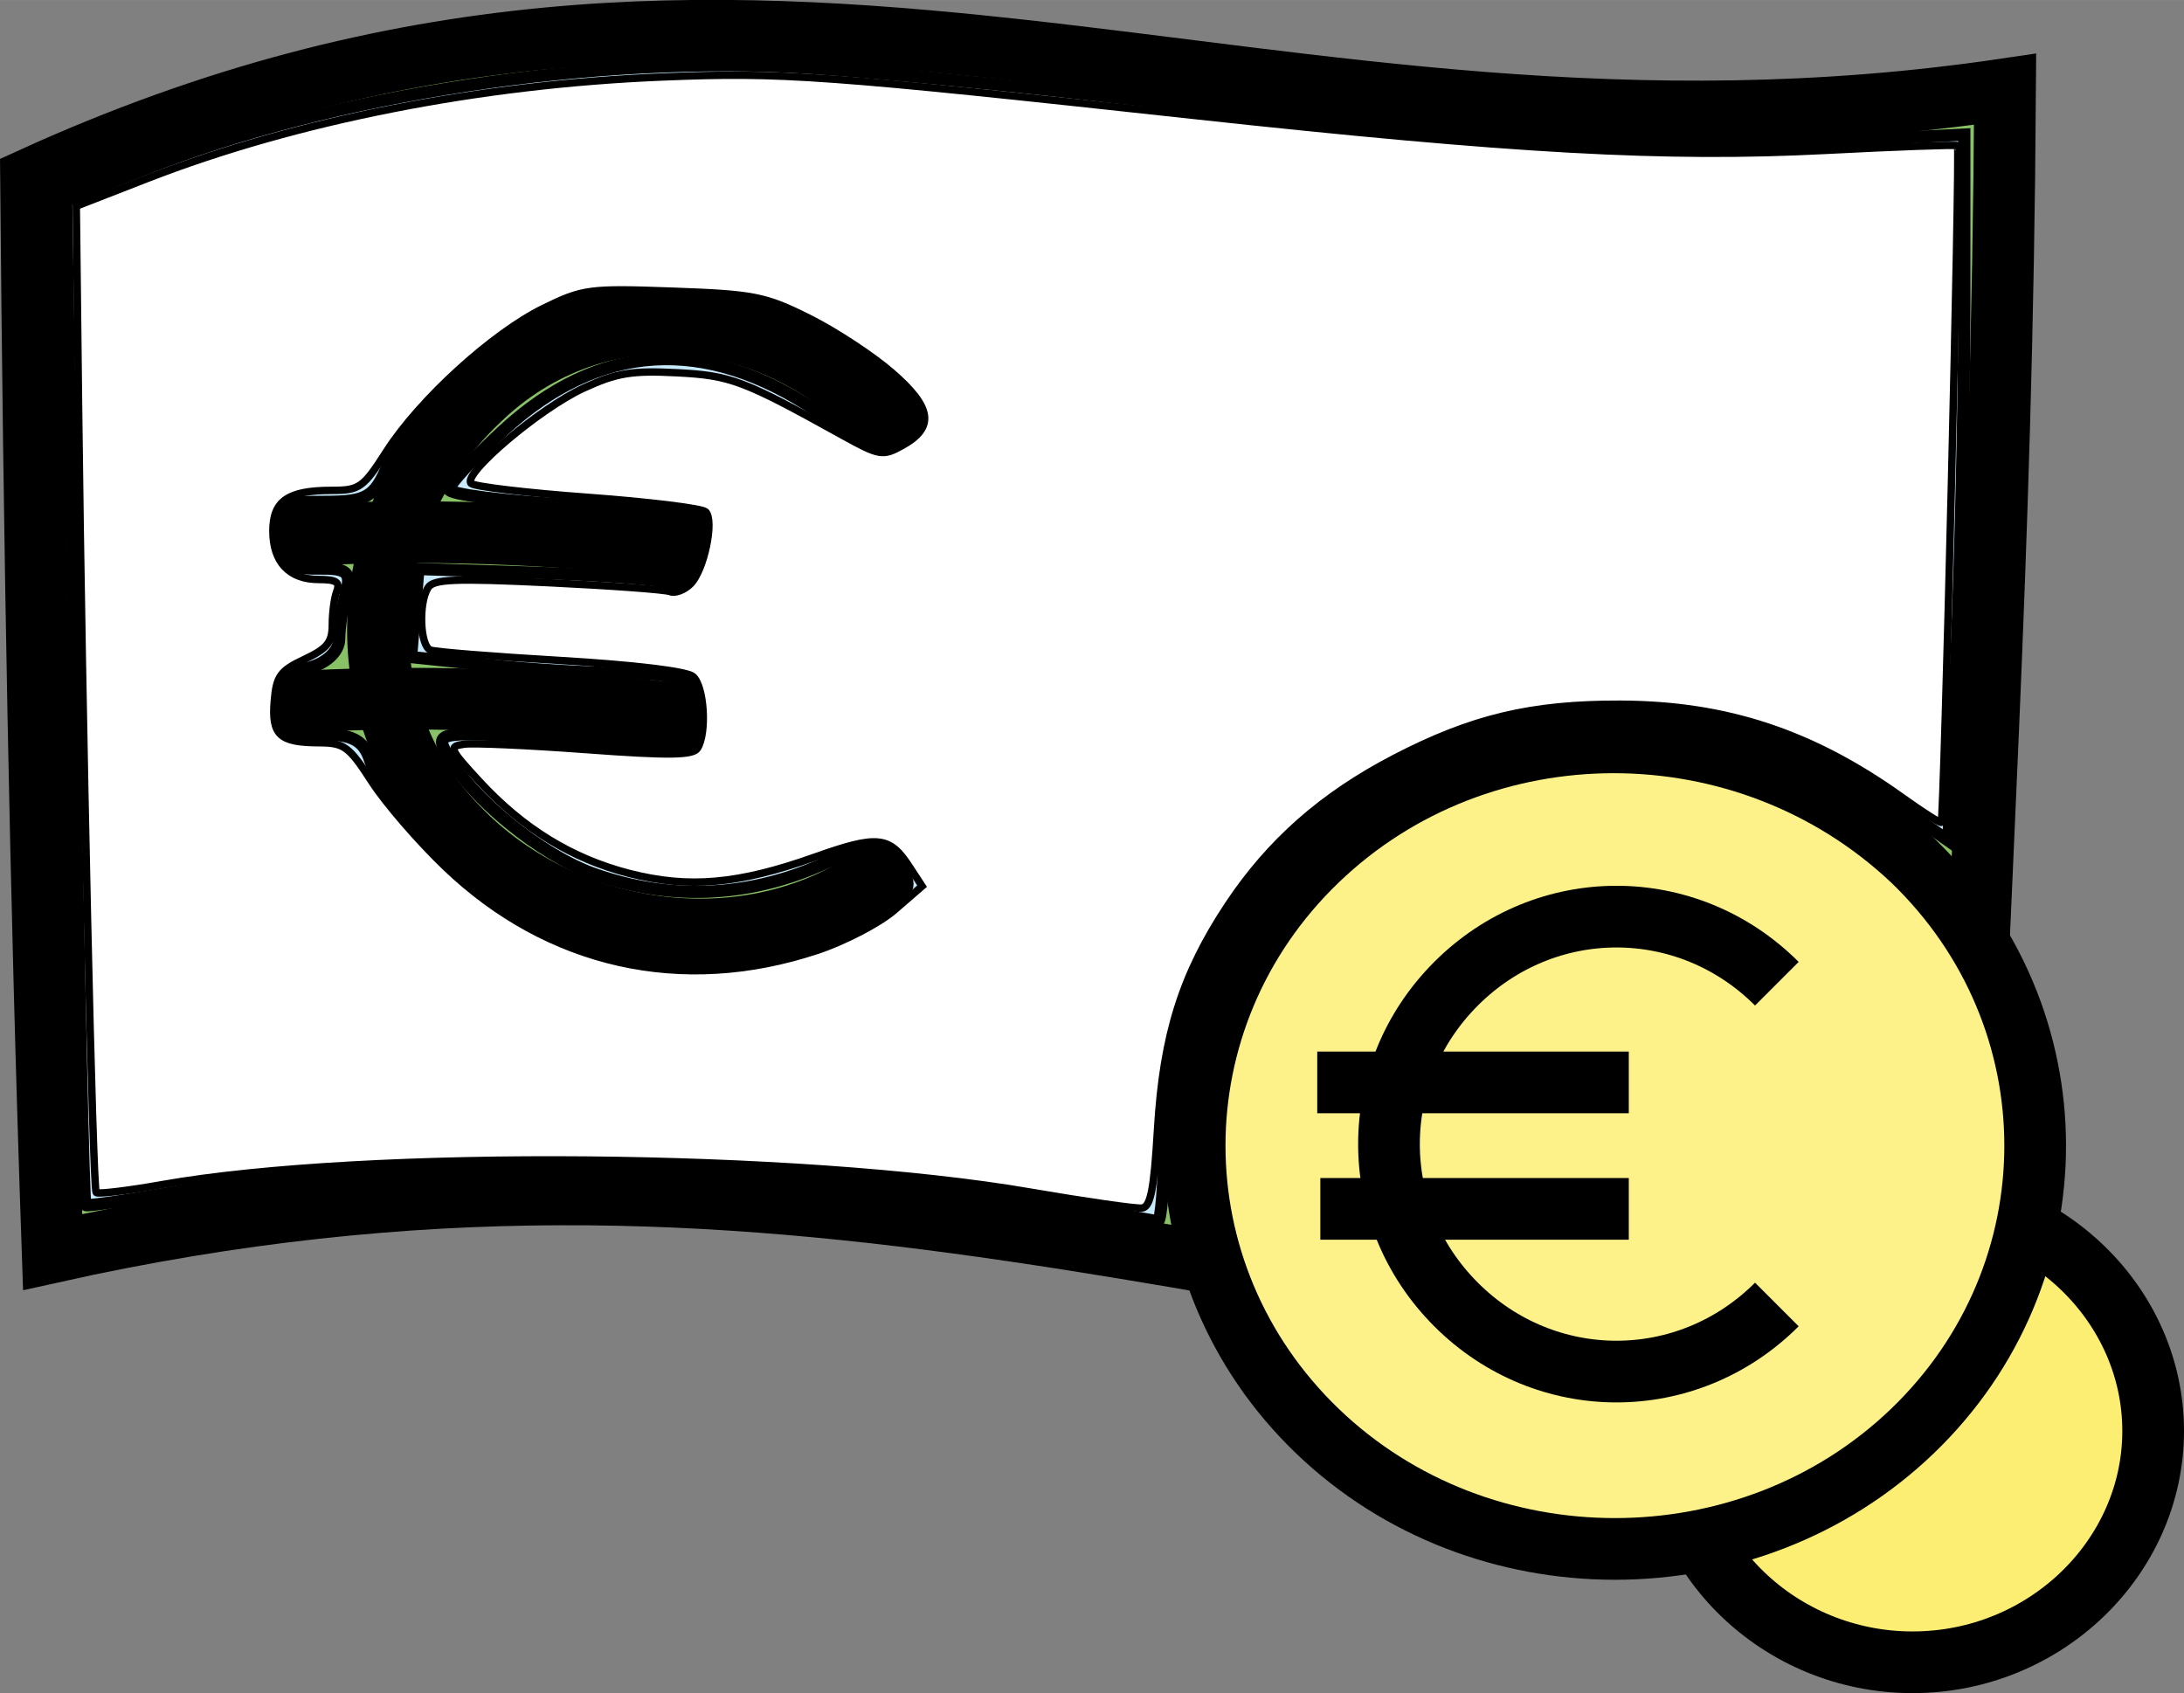 <?xml version="1.0" encoding="UTF-8" standalone="no"?>
<!-- Generator: Adobe Illustrator 22.1.0, SVG Export Plug-In . SVG Version: 6.00 Build 0)  -->

<svg
   xmlns:dc="http://purl.org/dc/elements/1.1/"
   xmlns:cc="http://creativecommons.org/ns#"
   xmlns:rdf="http://www.w3.org/1999/02/22-rdf-syntax-ns#"
   xmlns:svg="http://www.w3.org/2000/svg"
   xmlns="http://www.w3.org/2000/svg"
   xmlns:sodipodi="http://sodipodi.sourceforge.net/DTD/sodipodi-0.dtd"
   xmlns:inkscape="http://www.inkscape.org/namespaces/inkscape"
   version="1.1"
   id="Laag_1"
   x="0px"
   y="0px"
   viewBox="0 0 70.806 54.892"
   xml:space="preserve"
   sodipodi:docname="Geldzaken.svg"
   inkscape:version="0.92.2 (5c3e80d, 2017-08-06)"
   width="44.253"
   height="34.308"><rect x="0" y="0" width="70.806" height="54.892" fill="#808080" stroke="none"/><defs
     id="defs38" /><sodipodi:namedview
     pagecolor="#ffffff"
     bordercolor="#666666"
     borderopacity="1"
     objecttolerance="10"
     gridtolerance="10"
     guidetolerance="10"
     inkscape:pageopacity="0"
     inkscape:pageshadow="2"
     inkscape:window-width="1280"
     inkscape:window-height="961"
     id="namedview36"
     showgrid="false"
     inkscape:zoom="6.6449955"
     inkscape:cx="40.472277"
     inkscape:cy="15.703252"
     inkscape:window-x="-8"
     inkscape:window-y="-8"
     inkscape:window-maximized="1"
     inkscape:current-layer="Laag_1"
     scale-x="1.6"
     fit-margin-top="0"
     fit-margin-left="0"
     fit-margin-right="0"
     fit-margin-bottom="0" /><style
     type="text/css"
     id="style2">
	.st0{fill:#89C167;stroke:#000000;stroke-width:2;}
	.st1{fill:none;stroke:#000000;stroke-width:2;}
	.st2{fill:#FBEE73;stroke:#000000;stroke-width:2;}
	.st3{fill:#FDF189;stroke:#000000;stroke-width:2;}
</style><g
     id="geld_8_"
     transform="translate(-13.494,-13.208)"><g
       id="g16"><g
         id="g14"><path
           class="st0"
           d="M 77.1,57.5 C 53.6,56 39,48.5 15.2,53.8 14.8,42.2 14.6,30.6 14.5,19 c 23.9,-10.9 39.7,0.7 64,-2.9 -0.1,15.6 -0.9,26 -1.4,41.4 z"
           id="path4"
           inkscape:connector-curvature="0"
           style="fill:#89c167;stroke:#000000;stroke-width:2" /><g
           id="g12"><path
             class="st1"
             d="M 42.4,41.2 C 38.4,44.5 32,43.9 28.3,40 24.6,36.2 25,30 29,26.2 32.9,22.4 38.9,23 42.6,27.4"
             id="path6"
             inkscape:connector-curvature="0"
             style="fill:none;stroke:#000000;stroke-width:2" /><path
             class="st1"
             d="M 22.7,30.6 C 27.1,30.3 31.5,30.5 36,31"
             id="path8"
             inkscape:connector-curvature="0"
             style="fill:none;stroke:#000000;stroke-width:2" /><path
             class="st1"
             d="m 22.5,36 c 4.5,-0.3 9,-0.1 13.5,0.4"
             id="path10"
             inkscape:connector-curvature="0"
             style="fill:none;stroke:#000000;stroke-width:2" /></g></g></g><path
       class="st2"
       d="m 83.3,59.6 c 0,4.1 -3.5,7.5 -7.8,7.5 -4.3,0 -7.8,-3.4 -7.8,-7.5 0,-4.1 3.5,-7.5 7.8,-7.5 4.3,0 7.8,3.4 7.8,7.5 z"
       id="path18"
       inkscape:connector-curvature="0"
       style="fill:#fbee73;stroke:#000000;stroke-width:2" /><g
       id="g32"><g
         id="g22"><path
           class="st3"
           d="m 75.5,41.1 c 5.3,5.1 5.3,13.4 0,18.5 -5.3,5.1 -14,5.1 -19.3,0 -5.3,-5.1 -5.3,-13.4 0,-18.5 5.3,-5.1 13.9,-5.1 19.3,0 z"
           id="path20"
           inkscape:connector-curvature="0"
           style="fill:#fdf189;stroke:#000000;stroke-width:2" /></g><g
         id="g30"><path
           class="st1"
           d="m 71.1,55.5 c -2.9,2.9 -7.5,2.9 -10.4,0 -2.9,-2.9 -2.9,-7.5 0,-10.4 2.9,-2.9 7.5,-2.9 10.4,0"
           id="path24"
           inkscape:connector-curvature="0"
           style="fill:none;stroke:#000000;stroke-width:2" /><line
           class="st1"
           x1="56.2"
           y1="48.3"
           x2="66.3"
           y2="48.3"
           id="line26"
           style="fill:none;stroke:#000000;stroke-width:2" /><line
           class="st1"
           x1="56.3"
           y1="52.4"
           x2="66.3"
           y2="52.4"
           id="line28"
           style="fill:none;stroke:#000000;stroke-width:2" /></g></g></g><path
     style="fill:#c7eafc;fill-opacity:1;fill-rule:evenodd;stroke:#000000;stroke-width:0.396;stroke-opacity:1"
     d="M 32.582,38.747 C 26.423,37.706 11.502,37.593 6.236,38.546 4.383,38.882 2.823,39.116 2.767,39.068 2.712,39.02 2.55,31.672 2.407,22.739 L 2.147,6.499 4.687,5.487 C 10.757,3.068 19.345,1.758 26.243,2.198 c 2.179,0.139 6.814,0.59 10.301,1.002 11.525,1.362 16.489,1.684 21.889,1.42 L 63.683,4.363 v 5.494 c 0,3.022 -0.116,8.172 -0.258,11.445 l -0.258,5.952 -2.124,-1.488 c -9.597,-6.723 -23.196,-0.297 -23.288,11.004 -0.013,1.579 -0.112,2.851 -0.221,2.826 -0.109,-0.025 -2.337,-0.407 -4.952,-0.849 z m -6.648,-8.021 c 1.107,-0.329 2.396,-0.908 2.863,-1.288 0.755,-0.613 0.788,-0.775 0.29,-1.454 -0.551,-0.753 -0.591,-0.751 -2.568,0.099 -2.361,1.015 -4.849,1.102 -7.257,0.253 -1.722,-0.608 -4.004,-2.469 -4.783,-3.903 -0.393,-0.722 -0.252,-0.74 3.746,-0.472 l 4.154,0.278 0.19,-0.994 c 0.224,-1.173 -0.25,-1.43 -2.638,-1.43 -0.931,0 -2.797,-0.116 -4.148,-0.257 l -2.456,-0.257 0.119,-1.427 0.119,-1.427 3.566,0.113 c 1.961,0.062 3.946,0.194 4.412,0.293 0.67,0.143 0.889,-0.045 1.055,-0.905 0.115,-0.597 0.149,-1.146 0.076,-1.22 -0.073,-0.074 -1.929,-0.234 -4.125,-0.355 -2.196,-0.121 -3.992,-0.35 -3.992,-0.508 0,-0.158 0.786,-1.013 1.747,-1.898 3.115,-2.871 6.549,-3.085 10.19,-0.635 1.814,1.221 2.076,1.294 2.809,0.78 0.795,-0.557 0.786,-0.587 -0.513,-1.773 -0.727,-0.664 -1.954,-1.512 -2.726,-1.885 -1.784,-0.861 -5.854,-1.148 -7.691,-0.541 -1.78,0.587 -5.139,3.578 -5.793,5.158 -0.434,1.048 -0.693,1.199 -2.06,1.199 -1.471,0 -1.556,0.064 -1.438,1.09 0.104,0.906 0.313,1.087 1.24,1.072 0.933,-0.015 1.079,0.115 0.897,0.792 -0.12,0.445 -0.22,1.119 -0.223,1.496 -0.003,0.399 -0.42,0.79 -0.996,0.934 -0.711,0.178 -0.99,0.516 -0.99,1.196 0,0.815 0.19,0.948 1.36,0.948 1.043,0 1.423,0.198 1.63,0.85 0.375,1.18 3.257,4.231 4.715,4.992 3.266,1.703 6.045,2.031 9.22,1.088 z"
     id="path847"
     inkscape:connector-curvature="0" /><path
     style="fill:#ffffff;fill-opacity:1;fill-rule:evenodd;stroke:#000000;stroke-width:0.15;stroke-opacity:1"
     d="M 20.879,24.154 C 16.18,23.352 7.402,23.277 3.282,24.004 2.584,24.128 1.984,24.199 1.949,24.164 1.879,24.094 1.666,14.59 1.592,8.223 L 1.546,4.177 2.991,3.614 C 6.002,2.443 9.733,1.708 13.429,1.559 c 2.43,-0.098 3.262,-0.038 10.76,0.779 6.469,0.704 9.555,0.875 12.792,0.709 1.448,-0.075 2.656,-0.118 2.683,-0.097 0.055,0.042 -0.273,13.655 -0.33,13.713 -0.02,0.02 -0.371,-0.205 -0.781,-0.498 -1.824,-1.309 -3.568,-1.887 -5.711,-1.896 -1.814,-0.007 -3.019,0.28 -4.59,1.097 -1.451,0.754 -2.52,1.697 -3.363,2.965 -0.933,1.404 -1.32,2.632 -1.434,4.547 -0.074,1.246 -0.142,1.583 -0.32,1.601 -0.124,0.013 -1.14,-0.133 -2.257,-0.324 z M 16.551,19.26 c 0.558,-0.185 1.267,-0.554 1.574,-0.82 l 0.559,-0.484 -0.266,-0.407 c -0.398,-0.608 -0.643,-0.631 -1.908,-0.182 -1.552,0.552 -2.551,0.639 -3.757,0.331 -1.163,-0.298 -2.156,-0.908 -3.038,-1.864 -0.612,-0.664 -0.631,-0.709 -0.311,-0.755 0.187,-0.027 1.301,0.023 2.476,0.11 1.67,0.124 2.161,0.118 2.253,-0.027 0.197,-0.31 0.136,-1.266 -0.093,-1.456 -0.128,-0.107 -1.205,-0.236 -2.671,-0.322 -1.351,-0.079 -2.541,-0.174 -2.644,-0.211 -0.215,-0.078 -0.25,-0.951 -0.051,-1.266 0.109,-0.173 0.541,-0.19 2.425,-0.101 1.261,0.06 2.376,0.141 2.479,0.181 0.103,0.04 0.289,-0.03 0.414,-0.155 0.274,-0.274 0.486,-1.283 0.307,-1.462 -0.07,-0.07 -1.142,-0.202 -2.381,-0.293 C 10.681,9.987 9.613,9.86 9.546,9.796 9.356,9.612 10.933,8.276 11.822,7.866 c 0.67,-0.309 0.978,-0.36 1.884,-0.314 1.102,0.056 1.344,0.147 3.37,1.271 0.744,0.412 0.811,0.424 1.204,0.206 C 18.947,8.659 18.888,8.254 18.065,7.543 17.667,7.199 16.91,6.703 16.382,6.441 15.503,6.003 15.274,5.958 13.638,5.9 11.936,5.839 11.814,5.855 11.016,6.245 9.981,6.752 8.505,8.097 7.832,9.146 7.358,9.885 7.286,9.936 6.718,9.936 c -0.882,0 -1.189,0.213 -1.189,0.822 0,0.633 0.332,0.984 0.93,0.984 0.355,0 0.436,0.053 0.365,0.238 -0.05,0.131 -0.091,0.435 -0.091,0.676 0,0.359 -0.102,0.486 -0.564,0.703 -0.492,0.231 -0.57,0.34 -0.612,0.851 -0.056,0.684 0.11,0.837 0.909,0.84 0.509,0.002 0.606,0.074 1.07,0.792 0.281,0.435 0.956,1.215 1.501,1.735 2.078,1.982 4.783,2.587 7.515,1.682 z"
     id="path881"
     inkscape:connector-curvature="0"
     transform="scale(1.6)" /></svg>